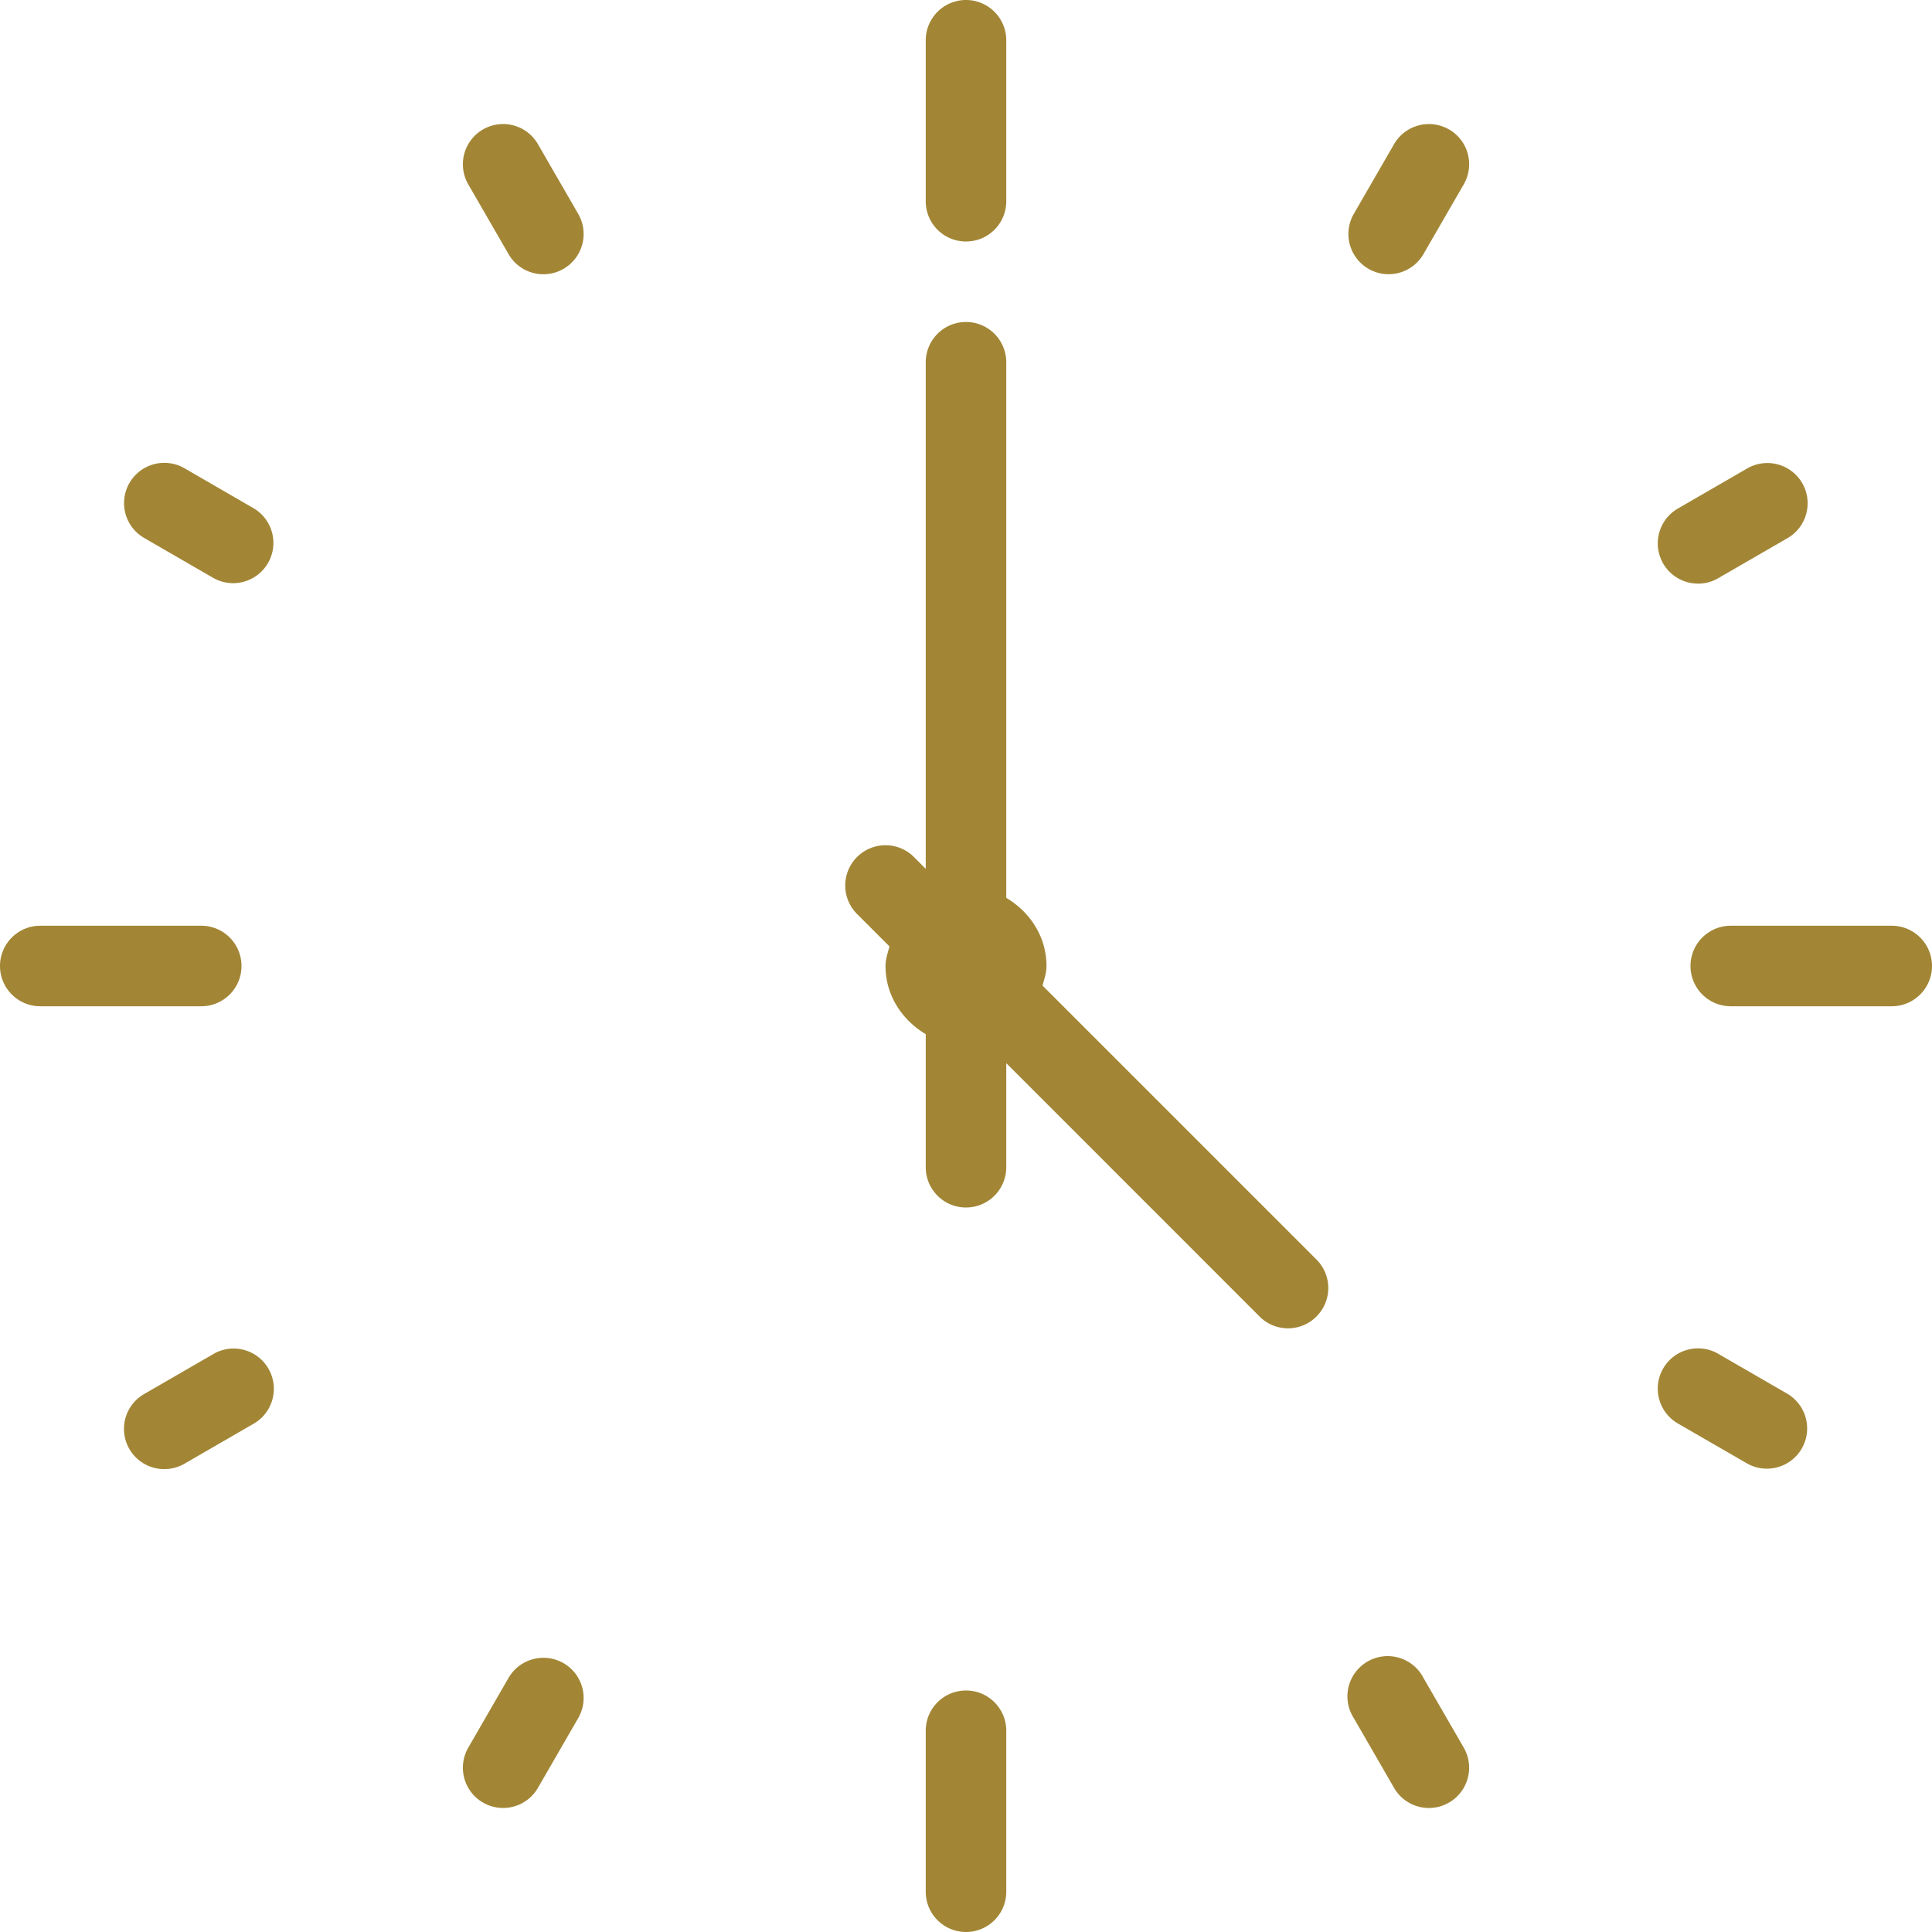 <svg xmlns="http://www.w3.org/2000/svg" xml:space="preserve" viewBox="0 0 512 512" fill="#a28635">
  <path d="M256 64c5.9 0 10.67-4.77 10.67-10.67V10.67a10.66 10.66 0 1 0-21.34 0v42.66c0 5.9 4.77 10.67 10.67 10.67zm0 384c-5.9 0-10.67 4.77-10.67 10.67v42.66a10.66 10.66 0 1 0 21.34 0v-42.66c0-5.9-4.77-10.67-10.67-10.67zM142.56 38.2a10.65 10.65 0 1 0-18.46 10.67l10.67 18.47a10.64 10.64 0 0 0 14.56 3.91 10.65 10.65 0 0 0 3.9-14.57L142.56 38.2zm234.67 406.46a10.67 10.67 0 1 0-18.46 10.66l10.67 18.48a10.64 10.64 0 0 0 14.56 3.9 10.65 10.65 0 0 0 3.9-14.57l-10.67-18.47zm-309.9-309.9-18.45-10.67a10.66 10.66 0 1 0-10.67 18.48l18.46 10.67a10.67 10.67 0 0 0 10.66-18.48zM473.8 369.43l-18.47-10.67a10.66 10.66 0 1 0-10.67 18.48l18.47 10.67a10.67 10.67 0 0 0 10.66-18.48zM64 256c0-5.9-4.77-10.67-10.67-10.67H10.67a10.66 10.66 0 1 0 0 21.34h42.66c5.9 0 10.67-4.77 10.67-10.67zm437.33-10.67h-42.66a10.66 10.66 0 1 0 0 21.34h42.66a10.66 10.66 0 1 0 0-21.34zM56.67 358.76 38.2 369.43a10.66 10.66 0 0 0 5.33 19.9c1.82 0 3.67-.46 5.34-1.42l18.45-10.67a10.67 10.67 0 0 0-10.67-18.48zM450 154.67c1.81 0 3.67-.46 5.33-1.43l18.46-10.67a10.67 10.67 0 0 0-10.67-18.48l-18.45 10.67a10.66 10.66 0 0 0 5.33 19.9zM149.33 440.75a10.7 10.7 0 0 0-14.56 3.9l-10.67 18.49a10.65 10.65 0 1 0 18.46 10.66l10.67-18.48a10.65 10.65 0 0 0-3.9-14.57zM384 34.3a10.68 10.68 0 0 0-14.56 3.9l-10.67 18.48a10.65 10.65 0 1 0 18.46 10.66l10.67-18.47a10.65 10.65 0 0 0-3.9-14.58zM276.28 261.2c.44-1.7 1.05-3.36 1.05-5.2 0-7.8-4.4-14.33-10.66-18.06V96a10.66 10.66 0 1 0-21.34 0v134.25l-3.12-3.13a10.66 10.66 0 1 0-15.09 15.09l8.6 8.6c-.44 1.7-1.05 3.35-1.05 5.19 0 7.8 4.4 14.33 10.66 18.06v35.27a10.66 10.66 0 1 0 21.34 0v-27.58l67.12 67.13a10.63 10.63 0 0 0 15.09 0 10.66 10.66 0 0 0 0-15.09l-72.6-72.6z"/>
</svg>
